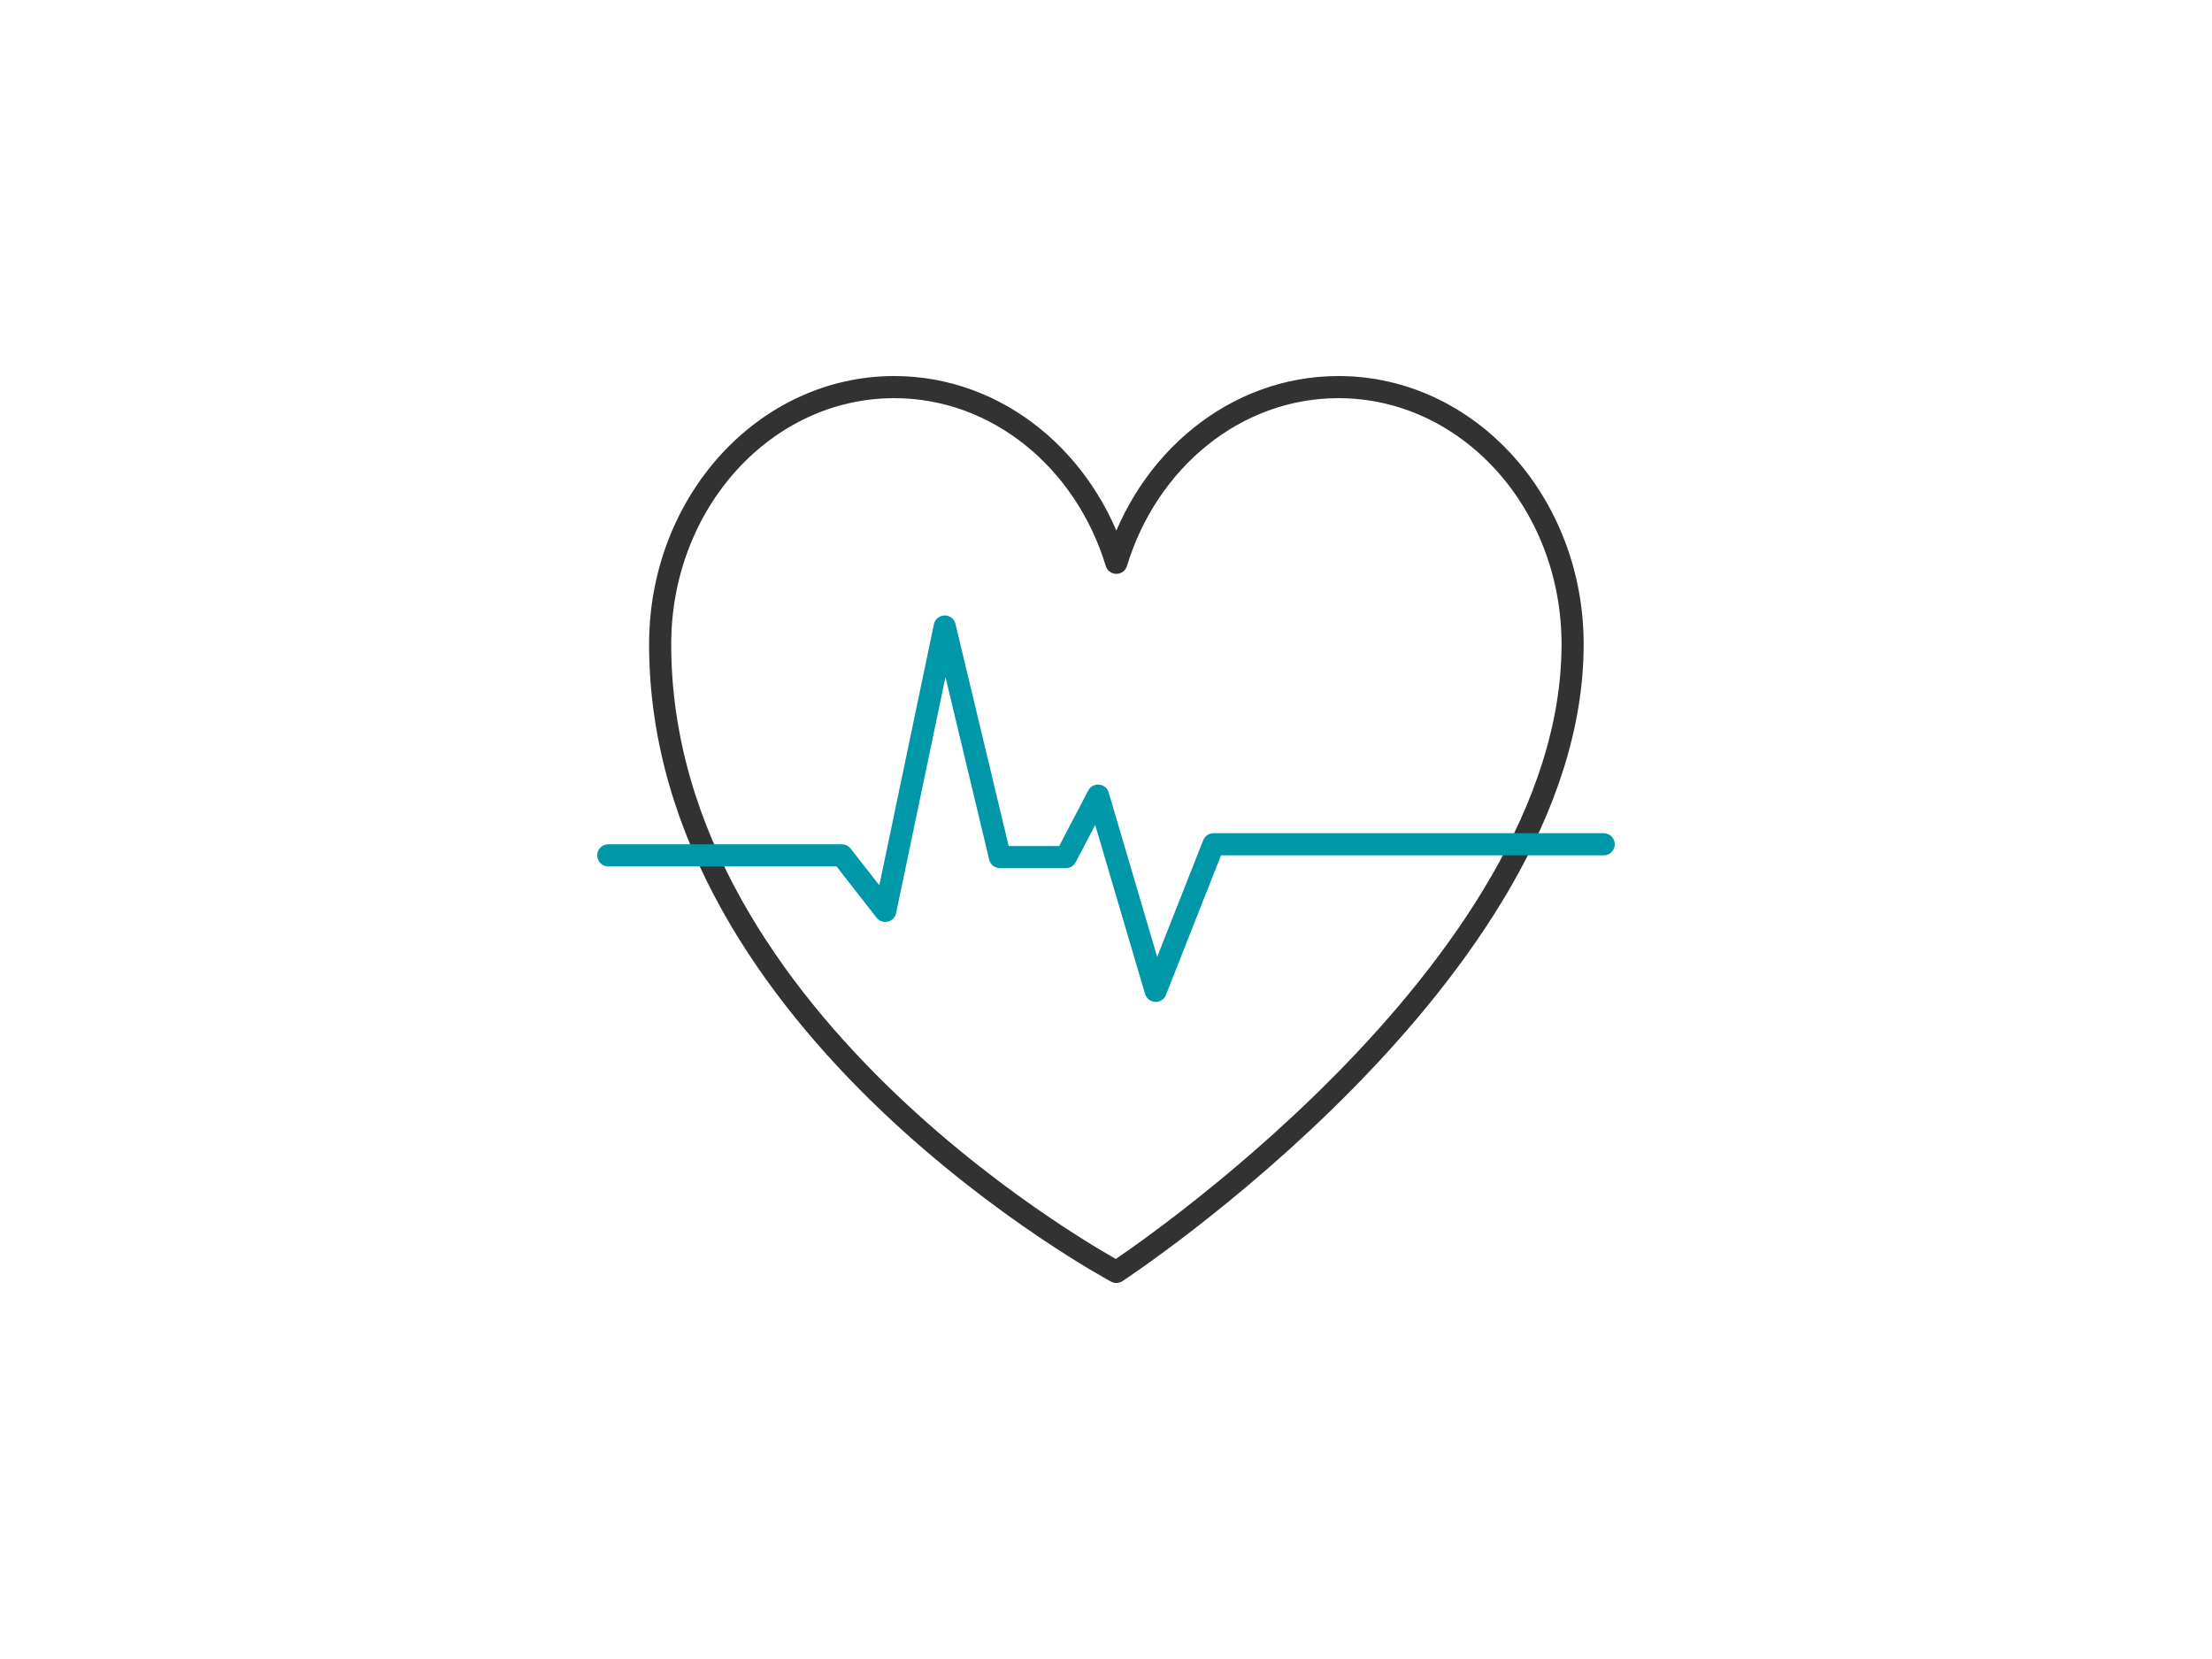 <svg xmlns="http://www.w3.org/2000/svg" width="200" height="150" viewBox="0 0 200 150">
  <g fill="none" fill-rule="evenodd" stroke-linecap="round" stroke-linejoin="round" stroke-width="2" transform="translate(55 35)">
    <path stroke="#323232" d="M66.019,0 C56.672,0 48.742,6.656 45.937,15.887 C43.132,6.656 35.201,0 25.855,0 C14.164,0 4.688,10.413 4.688,23.257 C4.688,57.959 45.937,80 45.937,80 C45.937,80 87.188,52.981 87.188,23.257 C87.188,10.413 77.71,0 66.019,0 Z"></path>
    <polyline stroke="#0097A9" points="0 42.337 21.121 42.337 25.043 47.358 30.419 21.647 35.412 42.495 41.374 42.495 44.282 36.935 49.492 54.588 54.719 41.336 90 41.336"></polyline>
  </g>
</svg>